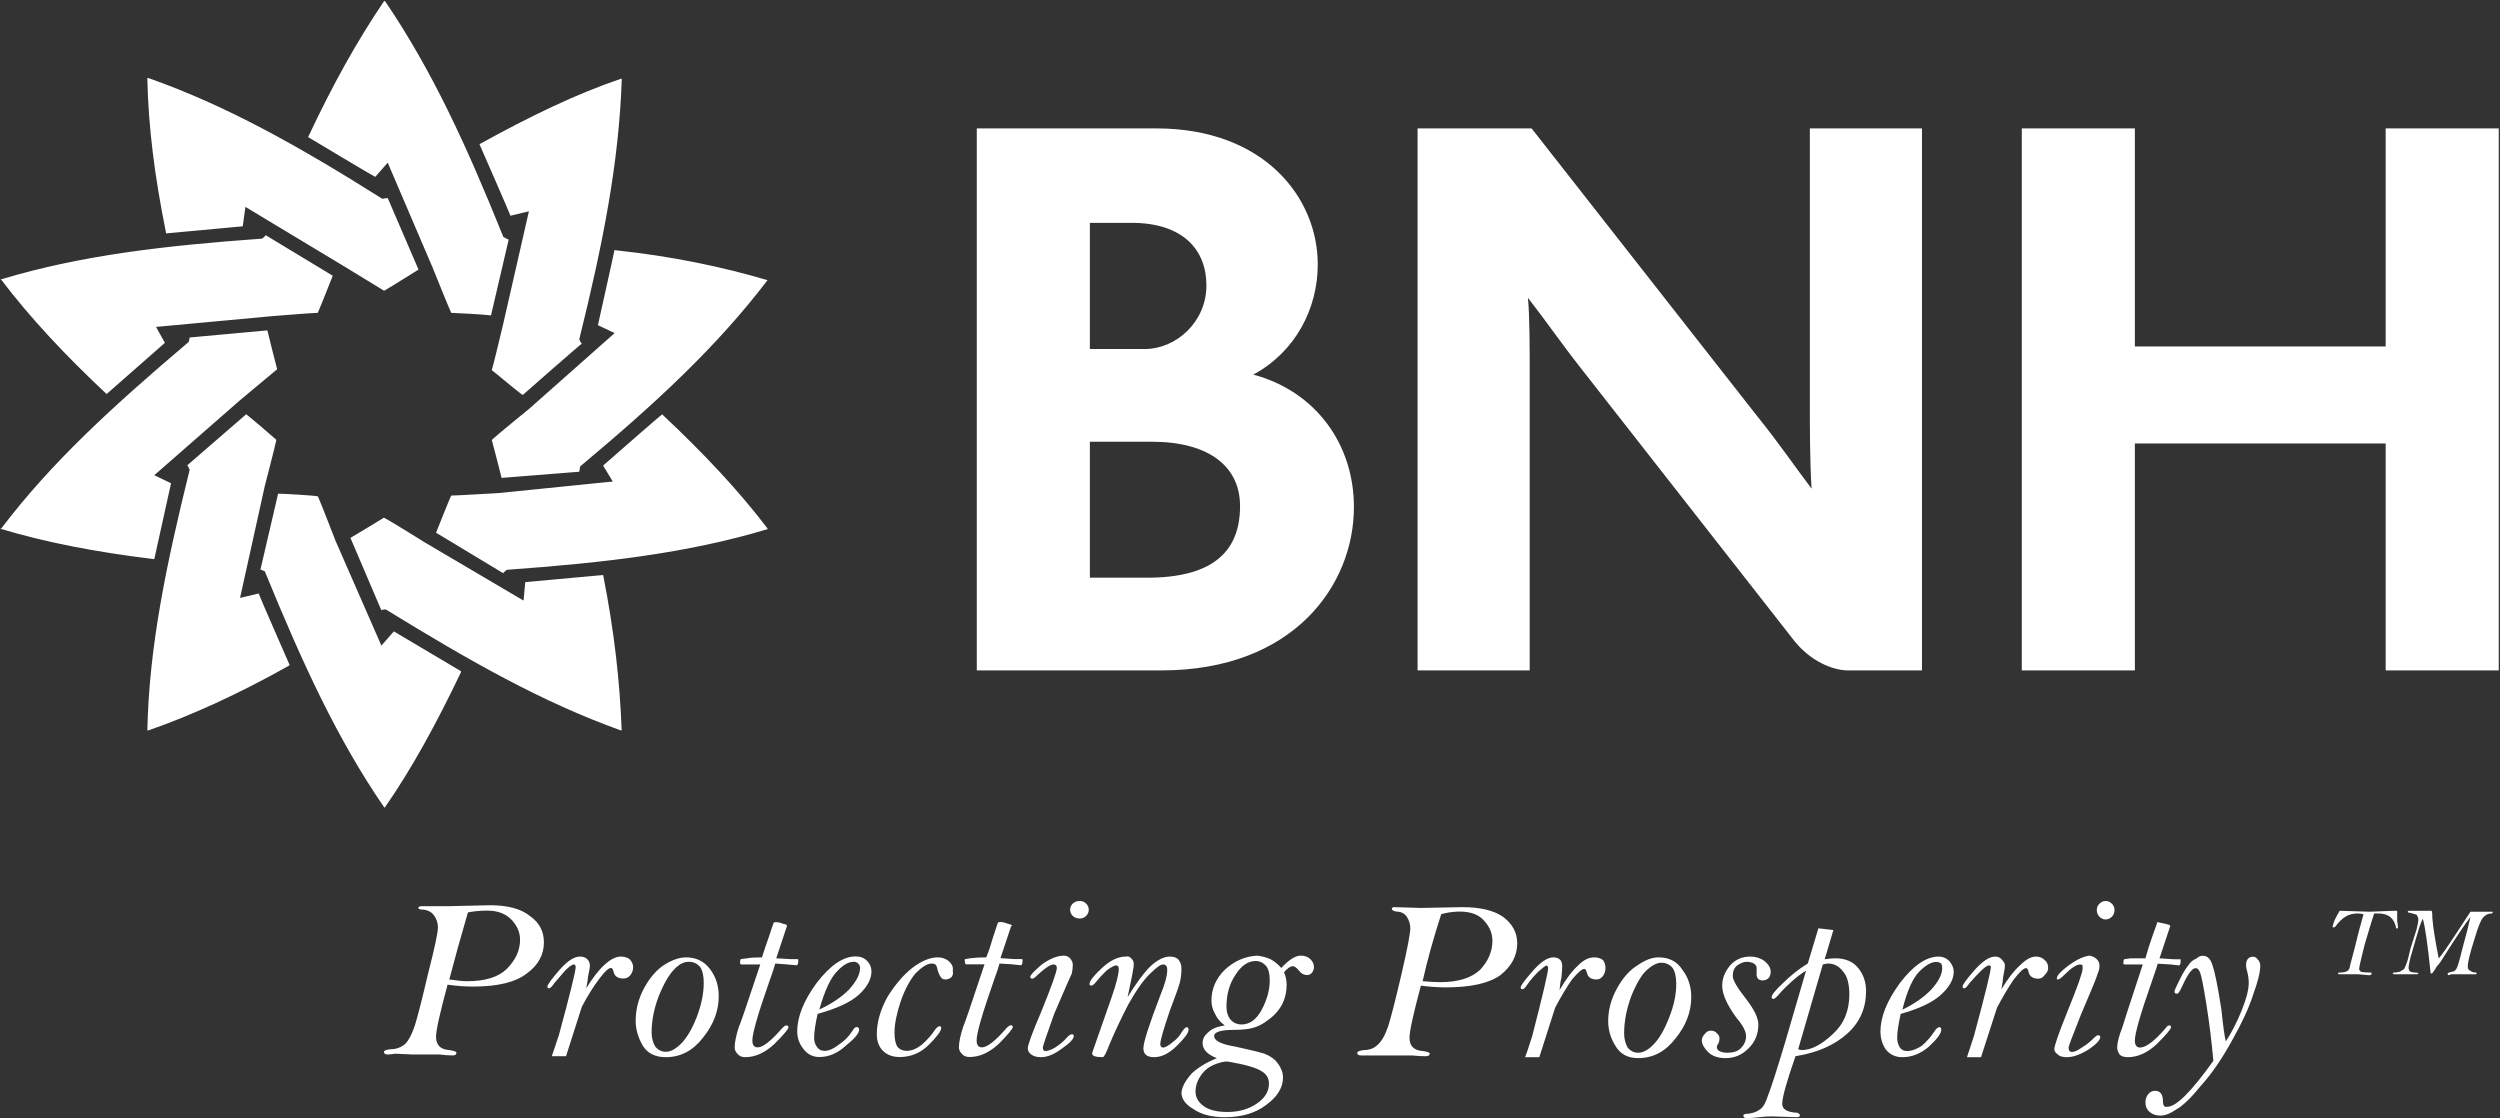 <svg version="1.2" xmlns="http://www.w3.org/2000/svg" viewBox="0 0 1583 708" width="1583" height="708">
	<rect x="0" y="0" width="1583" height="708" fill="#333333" stroke="none"/>
	<title>BNH_AR_2023_English-Web-1-pdf-svg</title>
	<style>
		.s0 { fill: #ffffff } 
	</style>
	<path id="Path 2" fill-rule="evenodd" class="s0" d="m183.4 421.1l-0.6 0.5c-31.9 17.9-61.5 31.4-88.9 40.9h-0.6c1.1-52.6 11.7-104 26.8-165 0 0-1.1-2.8-1.6-2.8l37.4-32.4c2.3 1.7 17.4 14.6 19.1 16.2-0.6 3.4-7.3 29.1-7.3 29.1l-15.7 71 11.8-2.8c0 0.6 19.6 45.3 19.6 45.3zm108.5 3.9v0.6c-15.7 32.9-31.4 61.5-48.1 85.5 0 0-0.6 0-0.6 0.6 0-0.6 0-0.6 0-0.6-29.6-43.1-51.5-90.6-75.5-149.3 0 0-2.2-1.1-2.8-1.1l11.2-48.1c3.3 0 22.9 1.1 25.2 1.7 1.6 3.4 11.1 28 11.1 28l29.1 66.5 7.9-9zm194.1-247.6q0 0 0 0c-31.9 41.9-70.5 77.7-118.6 117.9 0 0-0.6 2.8-0.6 3.4l-49.2 3.9c-0.6-2.8-5.6-21.8-6.2-24 2.8-2.8 23.5-19.6 23.5-19.6l54.3-48.1-10.6-5c0 0 10.6-47.5 10.6-48.1q0 0 0 0.6c36.9 3.9 68.2 10.6 96.8 19zm-92.3-127.5c-1.7 52.6-11.8 104-26.9 164.9 0 0 1.1 2.8 1.7 2.8-0.6 0-37.5 32.5-37.5 32.5-2.8-1.7-17.9-14.6-19.6-15.7 1.2-3.9 7.3-29.6 7.3-29.6l16.2-71-11.7 2.8c0-0.6-19.6-45.3-19.6-45.3 32.4-17.9 61.5-31.9 89.5-41.4zm-71.6 101.8l-11.2 48c-3.3-0.5-22.9-1.6-25.2-1.6-1.6-3.4-11.7-28.5-11.7-28.5l-28.5-66.6-7.9 9c-0.5 0-42.5-25.2-42.5-25.2 15.7-33.5 31.4-61.5 48.1-86.1h0.6c29.6 43.6 51.5 91.1 74.9 149.3 0 0 2.8 1.7 3.4 1.7zm-57.1 19c-2.7 1.6-19.5 12.3-21.8 13.4-2.8-1.7-25.7-15.7-25.7-15.7l-62.1-37.4-1.7 12.3-48.6 4.5v-0.6c-7.3-35.8-11.2-67.7-11.8-97.3v-0.5h0.6c49.2 17.3 95.1 43 148.2 76.5 0 0 2.8-0.5 3.4-0.5zm-54.3 3.9c-1.1 2.8-8.4 21.2-9.5 23.5-3.9 0-30.2 2.2-30.2 2.2l-72.2 6.7 5.6 10.1-36.9 32.4c-26.8-25.1-48.6-48.6-66.5-72.1l-0.6-0.6h0.6c50.3-15.1 102.3-21.2 165-25.7 0 0 2.2-1.7 2.2-2.2zm-58.7 78.8l-54.3 47.5 10.6 5.1-10.6 48h-0.5c-36.4-4.4-68.3-10.6-96.3-19h-0.5c0-0.5 0.5-0.5 0.5-0.5 31.9-42 70.5-77.2 118.6-118 0 0 0.6-2.2 0.6-2.8l49.2-4.5c0.6 2.8 5.6 22.4 6.2 24.6-2.8 2.3-23.5 19.6-23.5 19.6zm241.6 209.1h-0.5c-49.8-17.9-95.1-43.6-148.8-76.6 0 0-2.8 0-2.8 0.6l-19.6-45.9c2.8-1.7 19.6-11.7 21.2-12.8 3.4 1.6 25.8 15.6 25.8 15.6l62.6 36.9 1.1-11.7 49.3-4.5c7.2 36.3 10.6 68.2 11.7 97.8zm92.9-127.4c-0.6 0-0.6 0-0.6 0-50.3 15.1-102.4 21.2-165 25.7 0 0-2.2 1.7-2.2 2.2l-42.6-25.7c1.2-2.8 8.4-21.2 9.6-23.5 3.3 0 30.2-1.6 30.2-1.6l72.1-7.3-6.1-10.1c0 0 36.9-32.4 37.4-32.4 26.9 25.2 48.7 48.6 66.6 72.1 0 0 0 0.6 0.6 0.6zm248.9 89.4h-116.9v-343.2h113.5c68.8 0 102.4 44.1 102.4 86.1 0 27.9-14 55.3-40.8 69.8 39.7 10.7 63.7 44.2 63.7 83.9 0 49.2-38 103.4-121.9 103.4zm-19-283.4h-26.3v79.9h34.7c20.1 0 39.1-17.3 39.1-40.2 0-22.9-15.1-39.7-47.5-39.7zm12.8 138.6h-39.1v86.1h36.3c40.3 0 58.8-15.6 58.8-45.3 0-25.1-19.6-40.8-56-40.8zm440.8 144.8c-8.4 0-24-5-35.8-21.2l-132.6-169.4c-12.8-16.2-22.3-30.2-34.1-45.3 1.1 11.7 1.1 32.4 1.1 48.1v187.8h-71v-343.2h72.2l143.7 183.3c14 17.4 22.9 30.8 33.6 44.8-1.1-16.3-1.1-38.6-1.1-53.2v-174.9h71v343.2zm340.6 0v-143.7h-158.8v143.7h-71.6v-343.2h71.6v138.1h158.8v-138.1h71.6v343.2zm-1227.2 199q-7.3 26.9-7.3 33 0 7.9 8.4 8.4 4.5 0.6 4.5 1.7 0 1.7-2.2 1.7-4 0-8.4-0.6-5.1 0-17.4 0l-10.6-0.5q-3.4 0.5-5 0.5-2.3 0-2.3-1.7 0-1.1 3.9-1.6 5.6 0 9.6-3.4 3.3-3.3 6.1-11.7 2.8-9 8.4-33 6.2-24.1 6.2-29.1 0-3.9-2.3-7.3-2.2-3.3-6.7-3.9-3.4 0-3.4-1.1 0-1.1 2.3-1.1h16.8l26.3-0.6q16.7 0 25.1 6.7 9 6.2 9 16.8 0 11.8-10.7 19.6-10.6 8.4-34.1 8.4-7.8 0-16.2-1.2zm1.1-3.3q7.3 1.1 11.2 1.1 17.3 0 25.2-7.8 8.4-8.4 8.4-18.5 0-6.7-5.1-12.3-5.6-6.1-15.6-6.1-6.2 0-12.3 1.1-6.7 22.9-11.8 42.5zm86.7 5.6q6.2-10.1 11.8-15.1 5.6-5 10-5 3.4 0 5.6 1.6 2.3 2.3 2.3 5.1 0 2.8-1.7 5-1.7 2.2-4.5 2.2-5 0-6.1-3.9-0.6-2.8-1.7-2.8-2.3 0-7.3 6.7-5.6 7.3-11.2 17.9l-10 31.3h-9q0.6-1.6 4.5-13.4 10.6-39.1 10.6-43 0-1.7-1.1-1.7-1.7 0-5.6 3.9-3.4 3.9-6.7 7.8-2.3 3.4-3.4 3.4-1.1 0-1.1-1.1 0-1.7 7.8-10.7 7.3-8.3 12.9-8.3 2.8 0 4.5 1.6 1.7 1.7 1.7 3.9 0 2.3-1.2 7.3 0 1.7-1.1 7.3zm63.2-19.6q9.5 0 15.1 7.3 5.6 7.3 5.6 17.3 0 14-10 26.3-9.5 12.3-23.5 12.3-10.1 0-14.6-7.3-4.5-7.8-4.5-15.6 0-11.2 5.6-21.3 5.6-10 12.9-14.5 7.3-4.5 13.4-4.5zm1.7 2.8q-4.5 0-8.9 4.5-5.1 5-10.1 17.3-4.5 11.8-4.5 22.9 0 5.1 2.3 9 2.8 3.3 6.7 3.3 4.4 0 9.5-5 5.6-5.6 10-16.8 4.5-11.7 4.5-21.8 0-6.7-2.2-10-2.8-3.4-7.3-3.4zm54.8 1.1q-0.5 2.3-3.9 11.8-10.6 30.2-10.6 36.9 0 4.4 3.3 4.4 5.1 0 15.7-12.3 1.7-1.6 2.2-1.6 1.7 0 1.7 1.1 0 1.7-8.9 10.6-9 8.4-18.5 8.4-3.3 0-5-2.2-1.7-1.7-1.7-4 0-5 2.8-13.4 0.6-0.5 13.4-39.1h-11.7q-1.1 0-1.1-1.1 0-1.7 0.5-2.3 0.6 0 3.9-0.5 3.4-0.6 9.5-0.6 1.7-5.6 4.5-13.4l2.8-8.4q0.6-0.5 1.1-0.5 2.8 0 5.1 1.1 2.8 0.5 2.2 1.1v0.6l-6.7 20.1 8.9 0.5q4.5 0 4.5 0 0.6 0 0.6 0.6 0 3.3-1.1 3.3l-5.6-0.5zm26.8 31.9q-2.2 10-2.2 15.1 0 3.3 1.6 5.5 1.7 2.8 5.1 2.8 3.9 0 8.9-3.9 5.1-3.3 8.4-8.4 1.7-2.8 2.8-2.8 1.7 0 1.7 1.7 0 3.4-8.4 10.1-7.8 7.2-16.8 7.2-6.1 0-10-5-4-5-4-11.2 0-13.9 12.3-30.7 12.9-16.8 24.7-16.8 4.4 0 7.2 2.8 2.8 2.8 2.8 6.7 0 7.3-7.8 14.6-7.8 7.2-26.3 12.3zm1.1-2.8q11.2-5.1 18.5-12.3 7.3-7.9 7.3-14 0-1.7-1.2-2.8-1.1-1.1-2.8-1.1-5 0-10.6 6.1-6.1 6.2-11.2 24.1zm75-33q3.9 0 6.7 2.2 3.4 2.8 2.8 6.2 0.6 2.8-1.1 4.4-1.7 1.2-3.4 1.2-2.2 0-2.8-1.2-1.1-1.1-2.2-4.4-0.6-3.4-1.7-4-0.6-0.5-2.2-0.5-3.9 0-10.1 6.1-5.6 6.7-9.5 17.9-3.9 11.8-3.9 19.6 0 6.1 1.7 8.9 2.2 2.8 6.1 2.8 4.5 0 9.5-3.9 5-4.4 8.4-9.5 1.7-2.2 2.8-2.2 1.1 0 1.1 1.1 0 2.8-7.8 10.6-7.8 7.8-18.5 7.8-6.7 0-10.6-3.9-3.9-3.9-3.9-10.6 0-11.2 6.7-23.5 7.3-11.7 15.7-18.4 8.9-6.7 16.2-6.7zm39.1 3.9q-0.5 2.2-3.9 11.7-10.6 30.2-10.6 36.9 0 4.5 3.3 4.5 5.1 0 15.7-12.3 1.7-1.7 2.8-1.7 1.1 0 1.1 1.1 0 1.7-8.9 10.7-9 8.3-18.5 8.3-3.3 0-5-2.2-1.7-1.7-1.7-3.9 0-5 2.8-13.4 0.6-0.6 13.4-39.2h-11.7q-0.6 0-0.6-1.1-0.5-1.6 0-2.2 0.6 0 3.9-0.6 4-0.5 9.5-0.5 2.3-5.6 4.5-13.4l2.8-8.4q0.6-0.6 1.1-0.6 2.8 0 5.1 1.1 2.8 0.6 2.8 1.2l-0.6 0.5-6.7 20.1 8.9 0.6q4.5 0 4.5 0 0.6 0 0.6 0.6 0 3.3-1.1 3.3l-5.6-0.6zm27.4 53.2q0 1.1 0.5 1.6 0 0.6 1.2 0.6 2.2 0 6.1-2.2 4.5-2.8 7.8-6.7 1.7-1.7 2.8-1.7 1.2 0 1.2 1.1 0 2.8-7.3 7.8-7.3 5.6-13.4 5.6-4 0-6.2-1.7-2.2-1.6-2.2-3.9 0-3.3 8.4-22.9 10-24.6 10-28 0-1.1-0.5-1.6-0.6-0.6-1.7-0.6-2.8 0-10.1 6.7-2.2 2.3-3.3 2.3-1.2 0-1.2-1.2 0-1.6 7.3-7.8 7.8-5.6 14-5.6 2.2 0 3.9 1.7 1.7 2.2 1.7 3.9 0 2.8-0.6 5.6-1.1 2.2-11.2 25.7-7.2 20.1-7.2 21.3zm23.5-92.8q2.2 0 3.9 1.6 1.7 1.7 1.7 3.9 0 2.3-1.7 4-1.7 1.6-3.9 1.6-2.8 0-4.5-1.6-1.7-1.7-1.7-4 0-2.2 1.7-3.9 1.7-1.6 4.5-1.6zm30.2 60.9q7.8-12.9 14.5-19.6 6.7-6.1 12.3-6.1 3.9 0 5.6 2.2 1.7 2.2 1.7 5.6 0 4.5-1.1 8.9-1.1 4-6.2 17.4-6.1 17.9-6.1 21.2 0 2.3 1.7 2.3 2.2 0 6.1-3.4 3.9-2.8 5.6-6.1 2.2-3.4 3.4-3.4 1.1 0 1.1 1.7 0 2.8-7.3 10-7.3 7.3-14.5 7.3-6.8 0-6.8-5.6 0-5.6 10.7-33.5 4.4-10.6 4.4-16.2 0-1.7-0.5-2.3-0.6-1.1-2.2-1.1-2.3 0-7.9 5.6-6.1 5.6-14 19.6-7.2 13.9-12.3 26.2-2.8 7.3-3.9 7.3-6.7 0-6.7-2.2v-0.6l12.3-35.2q4.5-12.9 4.5-17.9 0-2.2-1.7-2.2-1.7 0-6.1 3.3-4 3.9-6.2 6.7-2.2 2.8-3.4 2.8-1.1 0-1.1-1.1 0-2.8 7.9-10.1 7.8-7.2 15.1-7.2 2.2-0.6 3.9 1.7 1.1 1.1 1.1 3.3 0 2.8-3.9 20.7zm99-15.7q1.7 3.4 1.7 7.9 0 6.7-2.8 12.3-3.4 6.1-9 10-5 3.9-10.1 5.1-4.4 1.1-11.1 1.1-12.9 0-12.9 3.9 0 4.5 13.4 6.7 12.9 2.8 18.5 4.5 5.6 2.2 8.4 6.1 3.3 4.5 3.3 9 0 9.5-10.6 17.3-10.1 7.8-26.3 7.8-12.3 0-19.6-5-7.8-4.5-7.8-10.6 0.6-5.6 6.7-12.3 6.2-5.6 15.7-9.5-9-3.4-9-9.5 0-3.9 3.4-6.7 3.3-3.4 10.6-4.5-4.5-3.4-6.1-7.3-2.3-3.9-2.3-8.4 0-11.2 8.4-19.5 9-8.4 20.7-9 4.5 0.6 8.4 2.3 3.9 2.2 6.7 5.5 7.3-7.8 12.3-7.8 3.9 0 6.2 2.3 2.2 2.2 2.2 5 0 1.7-1.1 3.3-1.1 1.7-3.4 1.7-2.8 0-5-2.8-2.2-2.8-3.9-2.8-2.3 0-5.6 3.9zm-17.9-7.2q-7.3 0-12.9 8.9-5.6 8.4-5.6 20.1 0 5.1 2.8 8.4 2.8 2.8 6.7 2.8 7.9 0 12.9-9.5 5-9.5 5-18.4 0-6.2-2.2-9-2.8-3.3-6.7-3.3zm-19.6 63.7q-9.5 1.7-14 7.3-4.5 5.6-4.5 11.7 0 5.6 5.6 9.5 5.1 3.4 14.6 3.4 11.2 0 19-5.6 7.3-5.1 7.3-12.3 0-5.1-4.5-7.8-5-3.4-21.3-6.2zm124.2-48.1q-7.2 26.9-7.2 33 0 7.8 8.3 8.4 4.5 0.6 4.5 1.7 0 1.6-2.8 1.6-3.3 0-8.4-0.5-4.4 0-16.8 0c-2.2 0-14.5 0-15.6 0q-2.3 0-2.3-1.7 0-1.1 4-1.7 5.6 0 8.9-3.3 3.9-3.4 6.7-11.8 2.8-8.9 8.4-32.9 5.6-24.1 5.6-29.1 0-3.9-2.2-7.3-2.3-3.3-6.7-3.3-2.8-0.6-2.8-1.7 0-1.1 1.6-1.1l16.8 0.5 26.3-0.5q16.8 0 25.7 6.1 9 6.7 9 16.8 0 11.7-10.6 20.1-10.7 7.8-34.7 7.8-7.3 0-15.7-1.1zm1.1-2.8q6.8 0.6 11.2 0.6 16.8 0 25.2-7.8 7.8-8.4 7.8-18.5 0-6.7-5-12.3-5-6.1-15.7-6.1-5.6 0-11.7 1.6-7.3 22.4-11.8 42.5zm86.7 5.6q6.2-10.6 11.8-15.6 5-5.1 10.1-5.1 3.3 0 5.6 1.7 1.6 2.2 1.6 5 0 2.8-1.6 5.1-1.7 2.2-4 2.2-5 0-6.1-3.9-0.6-2.8-1.7-2.8-2.2 0-7.8 6.7-5.1 7.3-10.7 17.9l-10 31.3h-9q0.6-1.1 4.5-13.4 10.1-39.1 10.1-43.1 0-1.1-1.1-1.6-1.2 0.5-5.1 3.9-3.9 3.9-6.7 7.8-2.2 3.4-3.4 3.4-1.1 0-1.1-1.2 0-1.6 7.3-10 7.8-9 13.4-9 2.8 0 4.5 1.7 1.1 1.7 1.1 3.9 0 2.3-0.5 7.3-0.6 1.7-1.2 7.8zm62.7-20.7q10.1 0 15.1 7.9 5.6 7.2 5.6 17.3 0 14-10.1 26.3-9.5 12.3-23.5 12.3-10 0-14.5-7.9-4.5-7.2-4.5-15.6 0-10.6 5.6-20.7 5.6-10.1 12.9-14.5 7.2-5.1 13.4-5.1zm1.7 3.4q-3.9 0-9 4.5-5 4.4-10 16.7-4.5 12.3-4.5 23.5 0 5 2.2 9 2.8 3.3 6.7 3.3 4.5 0 9.5-5 5.6-5.6 10.1-17.3 4.5-11.2 4.5-21.3 0-6.7-2.3-10.1-2.8-3.3-7.2-3.3zm61.5 39.1q0 9-6.2 15.1-6.1 6.2-14.5 6.2-7.3 0-11.2-3.9-3.9-4-3.9-7.3 0-2.2 1.7-3.9 1.7-2.3 3.9-2.3 2.8 0 3.9 1.7 1.7 1.1 1.7 3.4 0 1.1-0.6 2.8-1.1 1.6-1.1 2.2 0 2.2 1.7 2.8 1.7 1.1 5 1.1 5.6 0 8.4-2.8 3.4-3.3 3.4-7.8 0-4.5-6.2-11.7-8.9-12.3-8.9-20.2 0-6.7 5-12.8 5-5.6 12.9-5.6 5 0 8.9 2.8 3.9 3.3 3.9 6.7 0 2.2-1.1 3.9-1.7 1.7-3.9 1.7-3.9 0-3.9-3.9v-4q0-1.6-1.7-2.8-2.2-1.1-4.5-1.1-2.8 0-6.1 2.3-2.8 2.2-2.8 6.7 0 3.9 8.4 14.5 7.8 10.1 7.8 16.2zm31.3-38.6l6.7-22.3q5.1 0.5 9.5 1.1l-5.5 18.5q3.9-0.6 6.7-0.6 9.5 0 14.5 6.1 5 6.2 5 14.6 0 16.2-11.7 26.8-12.3 11.2-33 14.5-8.4 24.1-8.4 30.2 0 5.1 9.5 5.6 1.7 0.6 1.7 1.7 0 1.1-2.2 1.1l-15.7-0.5q-3.9 0-7.8 0.5-5.1 0.6-7.9 0.6-2.2 0-2.2-1.7 0-1.1 3.3-1.1 4.5-0.6 7.3-2.8 2.8-1.7 5.1-9 2.7-6.7 10.6-32.9l13.4-45.9q-3.9 2.3-8.9 6.7-5.6 5.1-7.9 7.9-2.8 3.3-3.9 3.3-1.1 0-1.1-1.1 0-2.2 7.3-9 7.2-7.2 15.6-12.3zm-6.1 54.3q1.6 0.5 2.2 0.5 9 0 19.6-10 10.6-9.5 10.6-25.2 0-10-3.9-14.5-3.9-5.1-9.5-5.1-1.1 0-3.4 0.6zm64.9-22.4q-2.2 10.1-2.2 15.1 0 3.4 1.7 6.2 1.6 2.2 4.4 2.2 4.5 0 9.5-3.3 4.5-3.9 7.9-9 1.7-2.8 3.3-2.8 1.1 0 1.1 1.7 0 3.4-7.8 10.6-7.8 6.7-16.8 6.7-6.7 0-10.6-5-3.3-5-3.3-11.2 0-13.9 12.3-30.7 12.8-16.8 24.6-16.8 3.9 0 6.7 2.8 2.8 3.4 2.8 6.7 0 7.3-7.9 14.5-7.8 7.3-25.7 12.3zm1.1-2.7q10.7-5.1 17.9-12.3 7.3-7.9 7.3-14 0-1.7-0.6-2.8-1.1-1.1-3.3-1.1-4.5 0-10.6 6.1-6.2 6.2-10.7 24.1zm62.7-12.9q6.1-10.1 11.7-15.1 5.6-5.6 10.1-5.6 3.4 0 5.6 2.2 2.2 1.7 2.2 5.1 0 2.2-2.2 4.4-1.7 2.3-3.9 2.3-5.1 0-6.2-3.9-0.5-2.8-1.7-2.8-2.2 0-7.8 7.2-5 7.3-10.6 17.9l-10.1 31.3h-8.9l4.4-13.4q10.7-39.7 10.7-43.6 0-1.1-1.1-1.1-1.7 0-5.6 3.9-3.4 3.4-6.8 7.3-2.2 3.3-3.3 3.3-1.1 0-1.1-1.1 0-1.7 7.2-10 7.9-9 13.5-9 2.8 0 4.4 2.2 1.7 1.7 1.7 3.4 0 2.2-1.1 7.3 0 1.6-1.1 7.8zm42.5 36.9q0 1.1 0.6 2.2 0.5 0.6 1.6 0.6 2.3 0 6.2-2.8 3.9-2.2 7.8-6.2 1.7-1.6 2.3-1.6 1.6 0 1.6 1.1 0 2.8-7.2 7.8-7.9 5-14 5-3.9 0-5.6-1.6-2.3-1.7-2.3-3.4 0-3.3 7.9-22.9 10-24.6 10-28v-2.2q-0.5-0.6-1.6-0.6-3.4 0-10.1 6.7-2.8 2.8-3.9 2.8-1.1 0-0.6-1.1 0-2.2 7.3-7.8 7.8-5.6 13.4-6.2 2.8 0.6 4.5 2.3 1.7 1.7 1.7 3.9 0 2.8-1.1 5-0.6 2.8-10.7 26.3-7.8 19.6-7.8 20.7zm23.5-92.8q2.2 0 3.9 1.7 1.7 1.6 1.7 3.9 0 2.8-1.7 4.4-1.7 1.7-3.9 1.7-2.2 0-3.9-1.7-1.7-1.6-1.7-4.4 0-2.3 1.7-3.9 1.7-1.7 3.9-1.7zm33 39.7q-0.6 2.2-3.9 11.7-10.6 30.2-10.6 36.9 0 4.5 3.3 4.5 5.6 0 16.2-12.3 1.1-1.7 2.3-1.7 1.1 0 1.1 1.1 0 1.7-9 10.7-8.9 8.3-18.4 8.3-3.4 0-5.1-1.6-1.6-2.3-1.6-4.5 0-4.5 3.3-12.9 0-0.5 12.9-39.7h-11.2q-1.1 0-1.1-0.5 0-2.3 0.5-2.8l4-0.6h9.5q1.6-6.1 4.4-14l2.8-7.8q0-1.1 0.6-1.1 2.8 0.6 5 1.1 2.8 0.6 2.8 1.1v0.6l-6.7 20.1 9 0.6h4.4v0.5q0 3.4-1.1 3.4l-5-0.6zm43.1 49.2q5.5-8.4 10-19.5 4.5-11.2 4.5-17.4 0-3.9-1.1-7.8-0.6-2.2-0.6-3.3 0-5.6 4.5-5.6 1.7 0 2.8 1.6 1.7 1.7 1.7 4 0 6.1-4.5 18.4-3.9 12.3-13.4 29.1-9.5 17.3-19.6 28.5-9.5 11.7-15.7 15.1-5.6 3.9-10 3.9-4 0-6.7-2.2-2.8-2.3-2.8-6.2 0-2.8 1.6-5 1.7-2.3 4.5-2.3 5 0 5 6.8 0 3.9 2.8 3.3 8.4 0 29.1-29.1-1.7-19-4.5-36.3-2.7-16.8-3.9-19.6-1.1-2.8-2.8-2.8-3.3 0-8.4 11.2-2.2 5-3.3 5-1.7 0-1.7-1.1 0-1.1 1.1-3.3l3.9-7.9q2.3-3.9 4.5-6.7 1.7-2.2 4.5-3.3 1.7-1.7 3.9-1.7 4.5 0 6.2 6.2 2.2 6.1 5.6 27.9 1.6 15.7 2.8 20.1zm93.9-81q-2.2 6.7-6.1 20.1-3.4 13.4-3.4 15.1 0 0.6 1.1 1.7 1.7 0.5 6.2 0.5 0.6 0 0.6 0.6 0 1.1-1.7 1.1l-6.7-0.6h-11.8q-1.1 0-1.1-0.5 0-0.6 1.7-0.6 2.8 0 4.4-1.1 1.2-0.5 1.7-3.9l2.8-10.6 2.8-11.2 2.8-10.1q-1.7-0.5-3.9-0.5-4.5 0-7.8 2.2-3.4 2.2-6.2 6.2l-1.1 0.5q-0.6 0-0.6-0.5 0-0.6 1.2-4 1.6-3.3 3.3-6.1l19 0.6 15.1-0.6h2.3v6.7q0.5 2.2 0.5 3.9 0 0.6-0.5 0.6h-0.6q-1.7-9.5-11.2-9.5zm36.4-1.7q0.5 1.1 0.5 5 0.6 7.9 4 25.2 3.3-3.9 10.6-15.1l9.5-14.5h14v0.5q0 0.6-0.6 0.6-3.3 0-5.6 2.8-2.2 2.8-5.6 14.5-3.9 12.3-3.9 16.2 0 2.3 1.7 2.8 1.1 1.1 3.4 1.1 0.5 0 0.5 0.6 0 0.5-0.5 0.5h-15.7q-1.1 0.6-1.7 0.6-0.5-0.6-0.5-1.1 0.5-0.6 2.7-1.1 1.7 0 2.8-1.7 1.2-1.7 4-13.4 3.3-11.8 5-19.6-4.5 5.6-19 28.5-1.7 2.3-2.3 2.8-1.6 2.8-2.2 3.4-0.6 1.1-1.1 1.1h-0.6q-2.8-27.4-5-34.7-1.7 3.4-3.9 11.2l-3.9 13.4q-1.2 5.1-1.2 6.2 0 2.2 1.2 2.8 1.6 0.5 2.8 0.5 2.2 0 2.2 0.6 0 0.5-1.1 0.5h-13.4q-1.7 0-1.7-0.5 0-0.6 1.1-0.6 1.1 0 3.3-0.5 1.7-1.1 2.8-1.7 0.6-1.1 1.2-2.8 1.1-2.2 2.8-10.1l3.9-12.3q1.1-4.4 1.1-6.1 0-1.1-0.6-2.3-0.5-1.1-1.6-1.1-1.2-0.5-4-1.1-0.5 0-0.5-0.5 0-0.6 1.1-0.6z"/>
</svg>